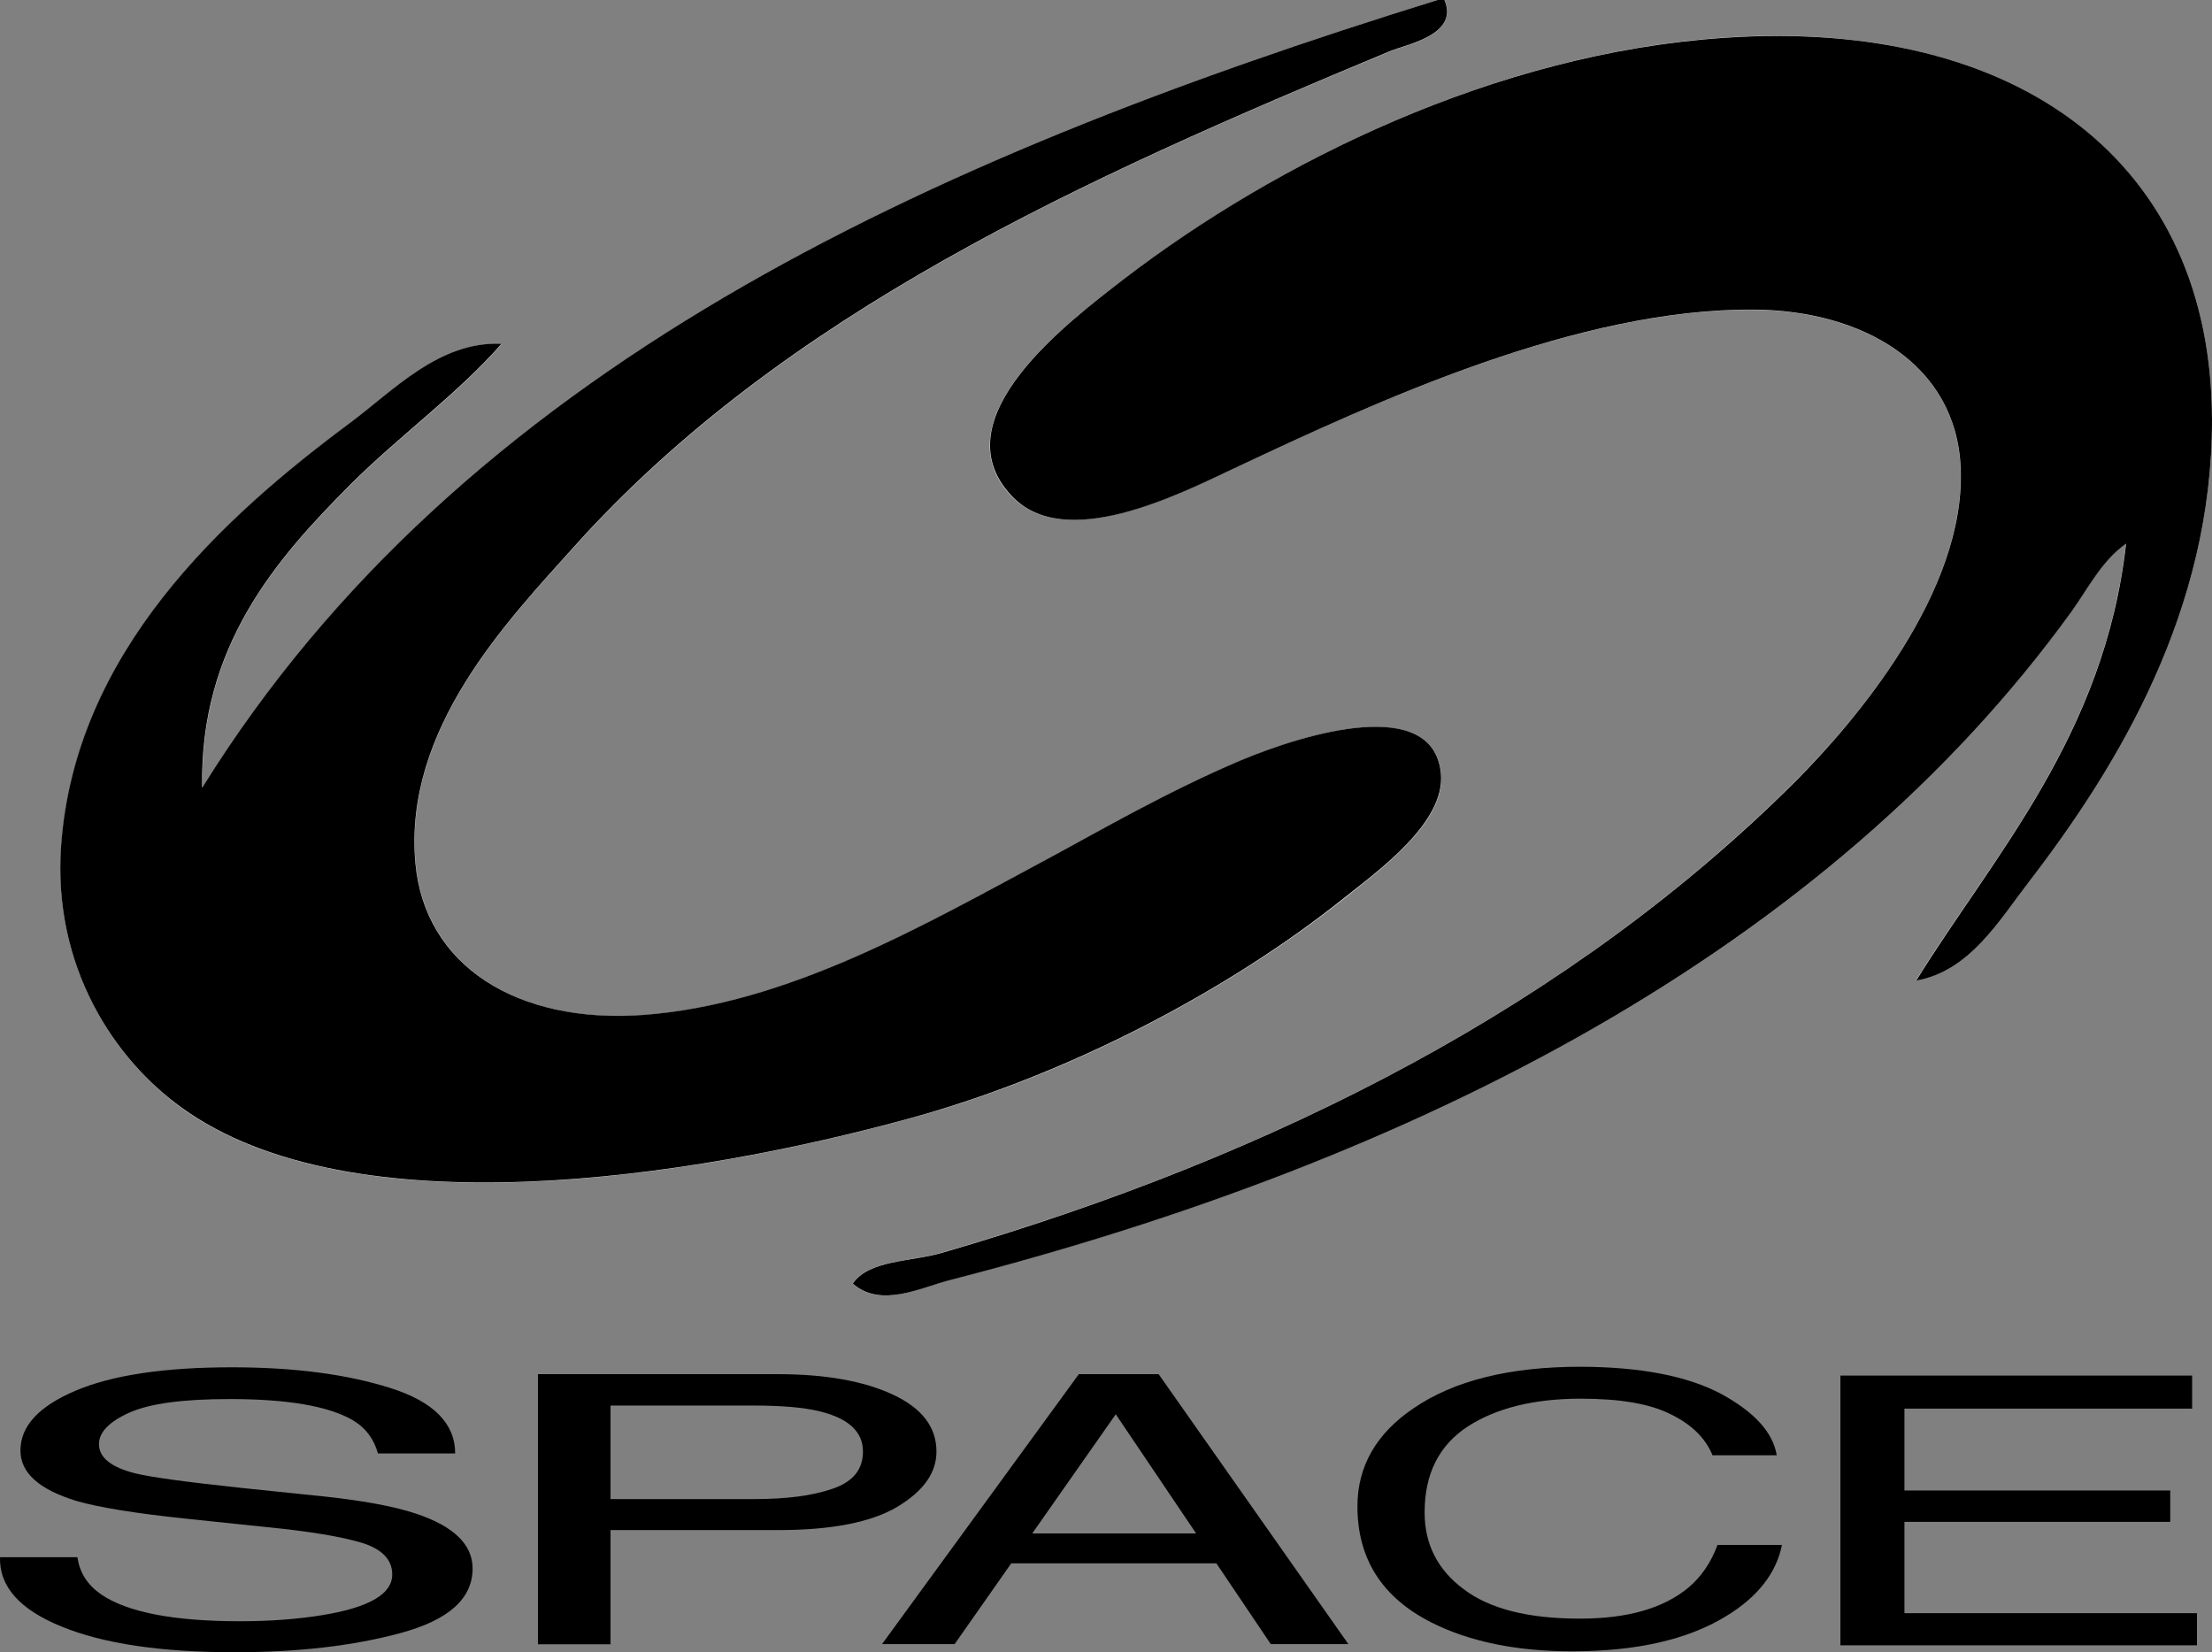 <?xml version="1.0" encoding="UTF-8" standalone="no"?>
<svg
   xmlns:dc="http://purl.org/dc/elements/1.1/"
   xmlns:cc="http://web.resource.org/cc/"
   xmlns:rdf="http://www.w3.org/1999/02/22-rdf-syntax-ns#"
   xmlns:svg="http://www.w3.org/2000/svg"
   xmlns="http://www.w3.org/2000/svg"
   xmlns:sodipodi="http://sodipodi.sourceforge.net/DTD/sodipodi-0.dtd"
   xmlns:inkscape="http://www.inkscape.org/namespaces/inkscape"
   width="486"
   height="363"
   id="svg2"
   sodipodi:version="0.32"
   inkscape:version="0.45.1"
   version="1.0">
  <rect width="100%" height="100%" fill="#808080" stroke="none"/>
  <g
     inkscape:label="Layer 1"
     inkscape:groupmode="layer"
     id="layer1"
     transform="translate(-47.066,-176.743)">
    <path
       style="fill:#ffffff;fill-rule:evenodd"
       id="path2648"
       d="M 91.525,349.82 C 90.954,318.826 107.674,299.659 124.027,283.306 C 134.794,272.539 147.681,263.363 157.305,252.312 C 143.562,251.659 133.57,262.629 124.027,269.685 C 96.133,290.442 63.548,320.009 60.531,362.707 C 58.614,389.378 72.398,409.606 86.957,420.168 C 124.231,447.043 198.494,435.828 247.228,422.411 C 281.526,413.031 316.72,394.598 342.535,374.044 C 349.794,368.172 364.679,357.569 363.7,346.802 C 362.11,329.429 333.889,337.871 319.86,343.785 C 303.874,350.473 288.622,359.445 278.263,364.95 C 250.328,379.917 220.313,397.453 188.299,399.778 C 160.69,401.735 140.503,388.889 138.383,366.5 C 135.65,336.892 158.61,313.158 173.169,296.967 C 219.293,245.583 284.91,216.138 352.363,188.081 C 356.197,186.49 367.697,184.451 364.475,176.743 L 362.966,176.743 C 249.838,211.775 148.252,258.388 91.525,349.82 M 492.978,370.252 C 512.512,344.886 533.107,310.833 533.066,268.991 C 532.984,212.672 490.816,180.577 425.647,185.022 C 375.609,188.489 327.568,212.387 294.127,237.997 C 281.893,247.336 253.386,268.665 269.169,285.63 C 280.873,298.191 306.035,285.304 318.311,279.554 C 349.59,264.913 393.756,244.482 432.499,244.808 C 456.03,245.012 476.869,256.512 477.807,279.554 C 478.99,306.755 454.643,335.302 441.511,348.352 C 392.614,397.29 327.609,430.608 254.039,451.937 C 246.943,454.017 237.93,453.528 234.382,458.748 C 240.54,464.253 249.349,459.604 255.548,457.973 C 358.766,431.546 448.363,385.463 501.99,311.322 C 505.783,306.143 508.679,299.944 514.143,296.192 C 509.413,338.32 484.944,364.828 467.979,392.192 C 479.928,390.072 486.29,379.02 492.978,370.252"
       clip-rule="evenodd"
       clip-path="none" />
    <path
       style="fill-rule:evenodd"
       id="path2650"
       d="M 362.925,176.743 L 364.434,176.743 C 367.697,184.41 356.156,186.449 352.322,188.04 C 284.91,216.098 219.211,245.542 173.128,296.927 C 158.651,313.076 135.609,336.852 138.342,366.459 C 140.422,388.889 160.608,401.694 188.258,399.737 C 220.272,397.412 250.287,379.876 278.222,364.909 C 288.54,359.363 303.833,350.473 319.819,343.744 C 333.848,337.871 362.069,329.389 363.66,346.762 C 364.598,357.528 349.753,368.131 342.453,373.963 C 316.72,394.557 281.444,412.95 247.228,422.37 C 198.454,435.788 124.15,447.002 86.957,420.087 C 72.316,409.565 58.614,389.297 60.49,362.626 C 63.508,319.968 96.051,290.402 123.987,269.644 C 133.53,262.548 143.562,251.659 157.264,252.271 C 147.599,263.323 134.753,272.498 123.987,283.265 C 107.715,299.577 90.872,318.785 91.484,349.82 C 148.252,258.347 249.798,211.775 362.925,176.743"
       clip-rule="evenodd"
       clip-path="none" />
    <path
       style="fill-rule:evenodd"
       id="path2652"
       d="M 468.06,392.192 C 485.025,364.787 509.453,338.32 514.184,296.192 C 508.76,299.985 505.824,306.102 502.072,311.282 C 448.363,385.422 358.807,431.546 255.629,458.014 C 249.431,459.604 240.622,464.212 234.423,458.748 C 238.012,453.528 247.065,454.017 254.08,451.978 C 327.649,430.608 392.614,397.29 441.552,348.393 C 454.643,335.302 478.99,306.755 477.848,279.594 C 476.91,256.553 456.111,244.971 432.54,244.767 C 393.756,244.441 349.631,264.872 318.311,279.594 C 306.076,285.345 280.873,298.232 269.25,285.589 C 253.427,268.624 281.974,247.336 294.127,237.957 C 327.527,212.387 375.649,188.489 425.729,185.063 C 490.816,180.577 532.984,212.631 533.066,268.95 C 533.147,310.833 512.471,344.926 493.018,370.252 C 486.29,378.979 479.928,390.072 468.06,392.192"
       clip-rule="evenodd"
       clip-path="none" />
    <path
       id="path2654"
       d="M 64.079,518.819 C 64.527,522.204 66.24,524.895 69.258,527.016 C 75.049,530.972 85.244,532.929 99.803,532.929 C 106.328,532.929 112.323,532.481 117.666,531.624 C 128.065,529.952 133.244,527.016 133.244,522.652 C 133.244,519.43 131.042,517.106 126.637,515.719 C 122.192,514.374 115.219,513.191 105.717,512.253 L 88.14,510.418 C 76.762,509.235 68.646,507.889 63.875,506.503 C 55.637,503.974 51.559,500.345 51.559,495.41 C 51.559,490.068 55.596,485.704 63.671,482.278 C 71.746,478.853 83.205,477.14 98.009,477.14 C 111.63,477.14 123.212,478.649 132.755,481.667 C 142.257,484.644 147.069,489.456 147.069,496.063 L 130.104,496.063 C 129.247,492.922 127.412,490.435 124.517,488.722 C 119.215,485.663 110.203,484.114 97.56,484.114 C 87.324,484.114 79.983,485.092 75.497,487.091 C 71.052,489.089 68.809,491.414 68.809,494.024 C 68.809,496.96 71.46,499.08 76.721,500.426 C 80.187,501.283 87.977,502.343 100.211,503.648 L 118.318,505.524 C 127.086,506.462 133.815,507.726 138.546,509.317 C 146.784,512.09 150.902,516.086 150.902,521.347 C 150.902,527.954 145.642,532.644 135.161,535.498 C 124.68,538.353 112.486,539.74 98.621,539.74 C 82.43,539.74 69.747,537.864 60.531,534.071 C 51.396,530.36 46.869,525.262 47.073,518.86 L 64.079,518.86 L 64.079,518.819 z "
       clip-path="none" />
    <path
       id="path2656"
       d="M 165.298,478.649 L 217.988,478.649 C 228.428,478.649 236.829,480.158 243.232,483.135 C 249.634,486.112 252.815,490.272 252.815,495.655 C 252.815,500.304 250.001,504.3 244.251,507.767 C 238.501,511.193 229.774,512.905 217.988,512.905 L 181.203,512.905 L 181.203,537.986 L 165.258,537.986 L 165.258,478.649 L 165.298,478.649 z M 227.123,486.805 C 223.616,485.949 218.804,485.541 212.727,485.541 L 181.203,485.541 L 181.203,506.095 L 212.727,506.095 C 219.823,506.095 225.573,505.361 230.019,503.811 C 234.464,502.302 236.666,499.57 236.666,495.696 C 236.707,491.332 233.526,488.355 227.123,486.805"
       clip-path="none" />
    <path
       id="path2658"
       d="M 284.095,478.649 L 301.631,478.649 L 343.31,537.945 L 326.263,537.945 L 314.314,520.205 L 269.25,520.205 L 256.812,537.945 L 240.866,537.945 L 284.095,478.649 z M 309.869,513.639 L 292.21,487.458 L 273.859,513.639 L 309.869,513.639 z "
       clip-path="none" />
    <path
       id="path2660"
       d="M 425.199,482.972 C 432.54,486.968 436.618,491.454 437.433,496.47 L 423.323,496.47 C 421.773,492.637 418.633,489.619 413.984,487.376 C 409.335,485.092 402.81,484.032 394.409,484.032 C 384.132,484.032 375.853,486.071 369.532,490.149 C 363.211,494.309 360.071,500.549 360.071,509.031 C 360.071,516.005 362.925,521.633 368.635,525.874 C 374.385,530.238 382.868,532.358 394.205,532.358 C 404.604,532.358 412.516,530.115 418.021,525.548 C 420.835,523.182 422.997,520.042 424.424,516.168 L 438.575,516.168 C 437.352,522.367 433.192,527.668 426.218,531.869 C 417.858,536.966 406.643,539.536 392.451,539.536 C 380.217,539.536 369.981,537.415 361.661,533.255 C 350.732,527.75 345.308,519.227 345.308,507.685 C 345.308,498.917 349.427,491.699 357.624,486.153 C 366.473,480.076 378.708,477.018 394.327,477.018 C 407.5,477.058 417.817,479.057 425.199,482.972"
       clip-path="none" />
    <polygon
       id="polygon2662"
       points="493.688,541.757 495.583,541.757 495.583,541.935 494.033,541.935 494.033,542.376 495.465,542.376 495.465,542.545 494.033,542.545 494.033,543.037 495.609,543.037 495.609,543.21 493.688,543.21 493.688,541.757 "
       clip-path="none"
       transform="matrix(40.782,0,0,40.782,-19682.162,-21614.975)" />
  </g>
</svg>
